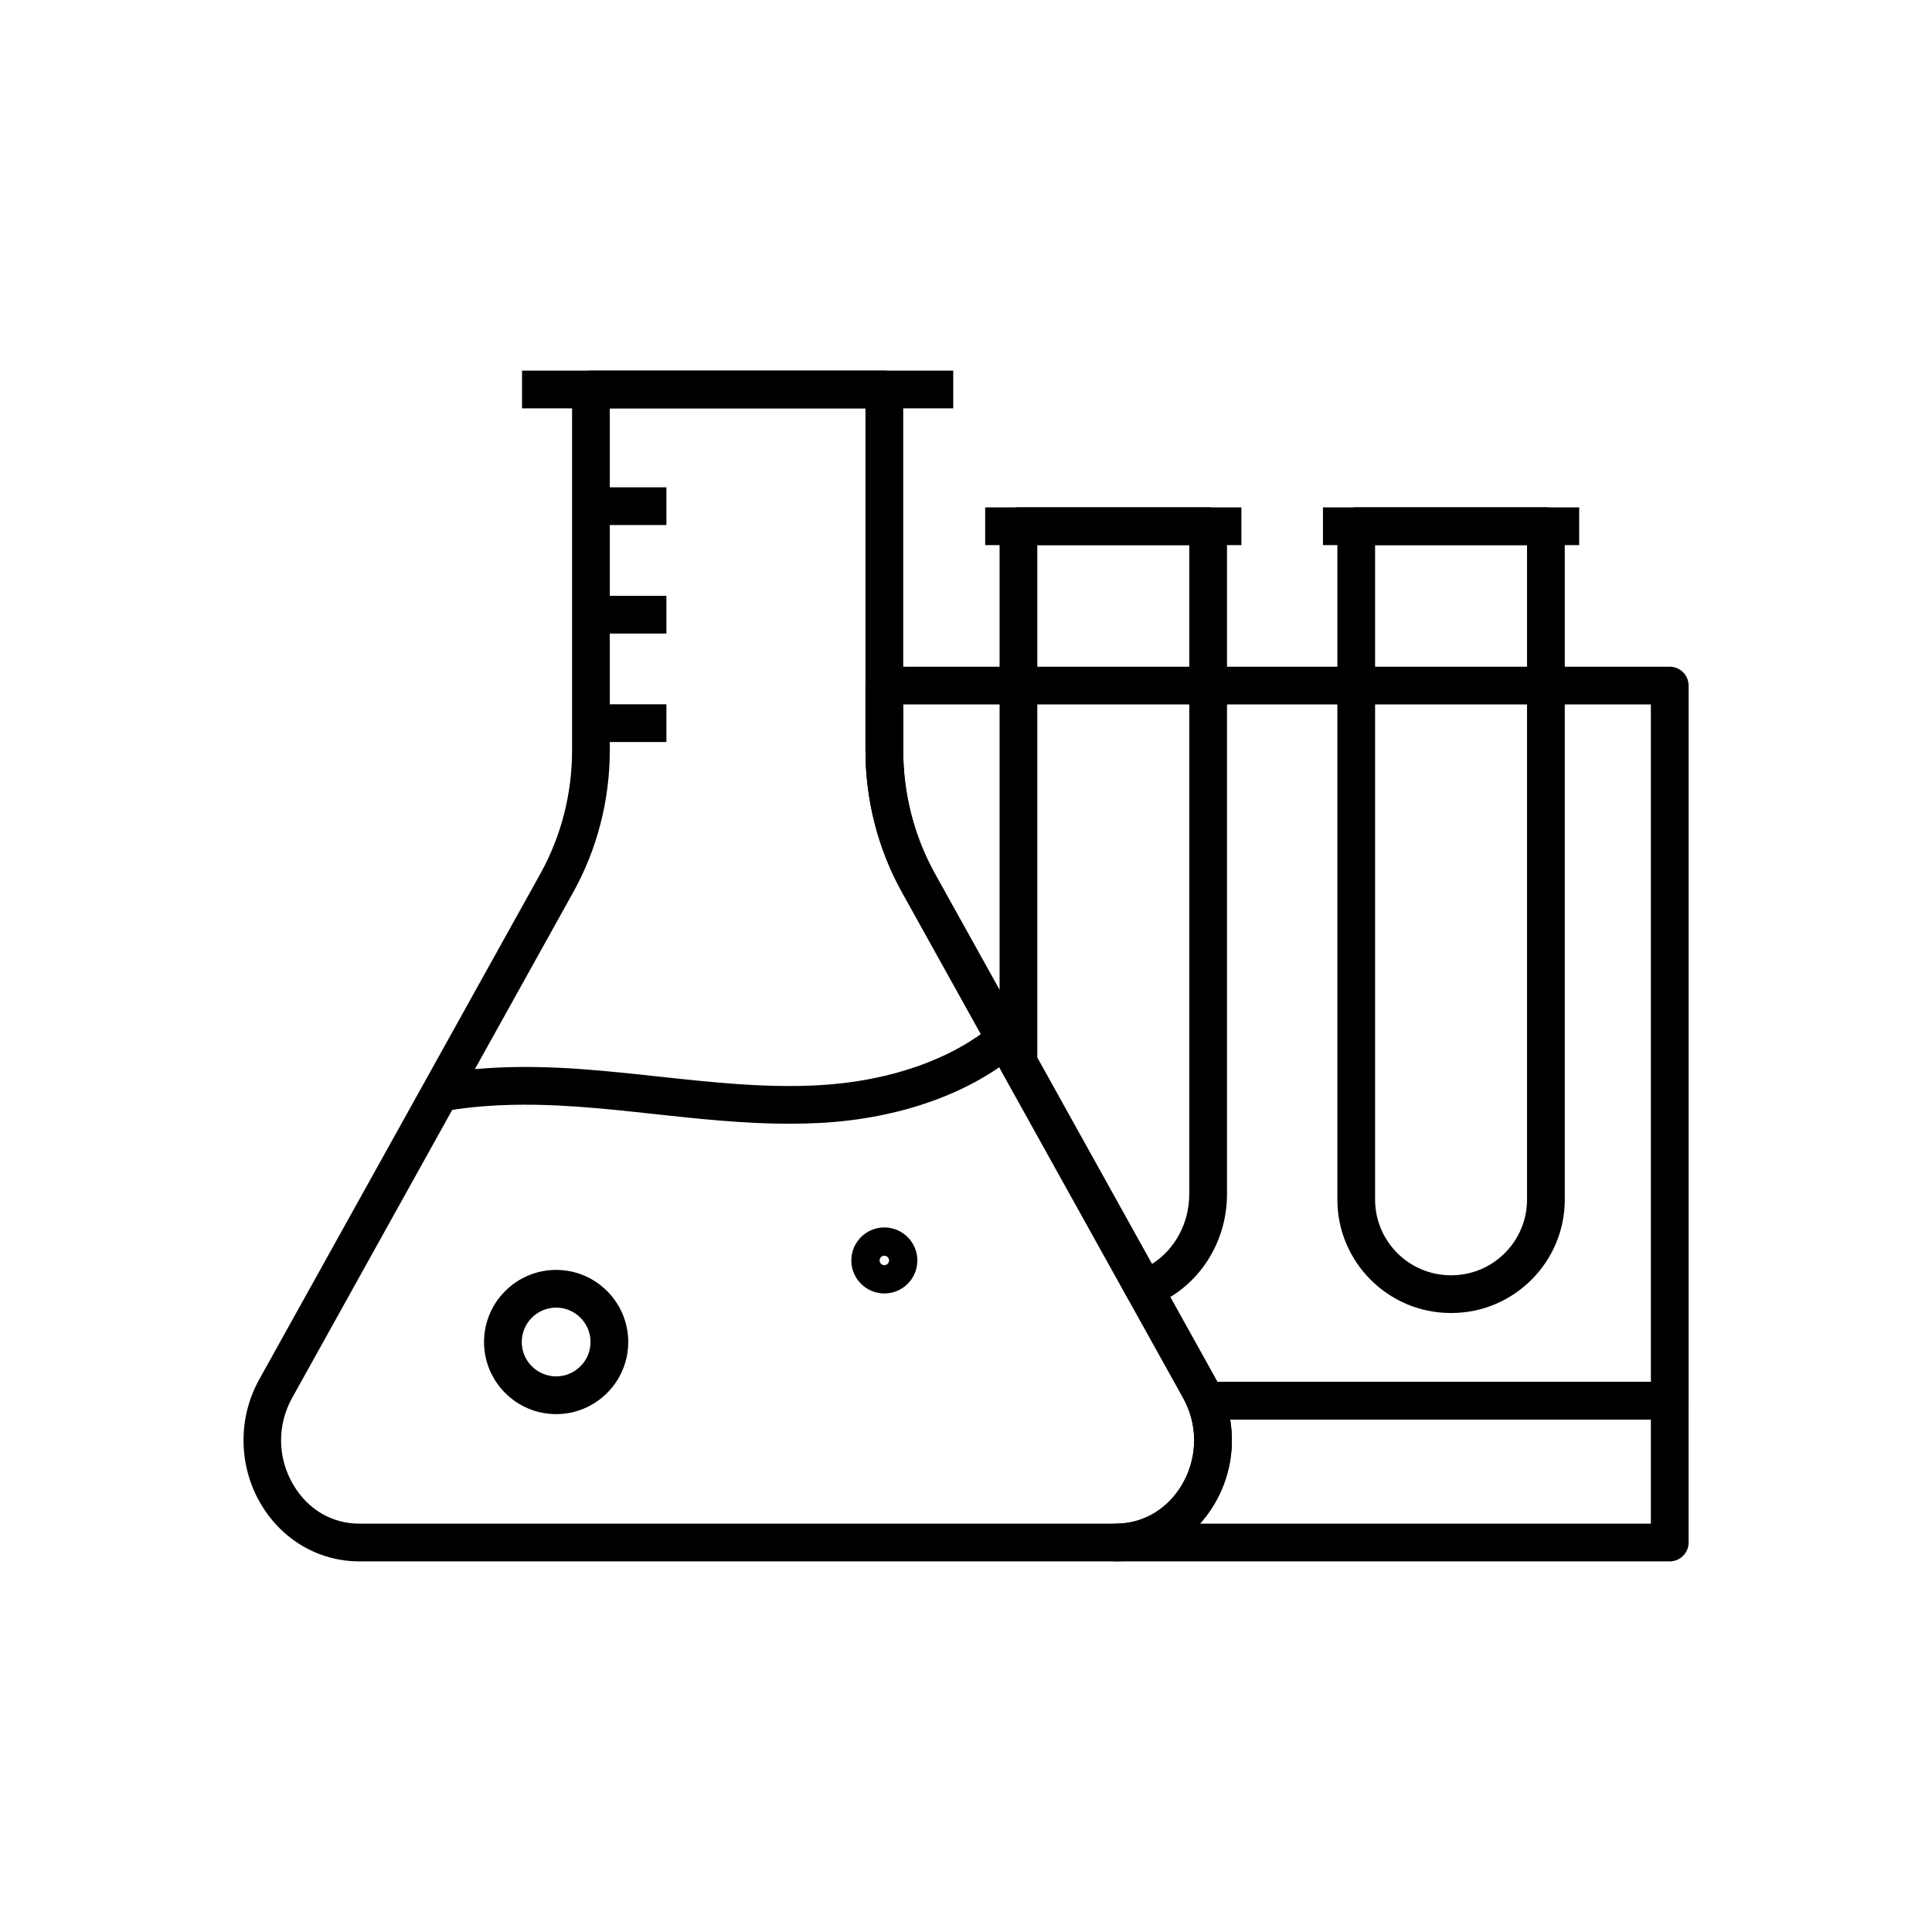 <?xml version="1.0" encoding="UTF-8"?> <svg xmlns="http://www.w3.org/2000/svg" width="1200pt" height="1200pt" version="1.1" viewBox="0 0 1200 1200"><g><path d="m324.25 230.2h267.82v23.438h-267.82z"></path><path d="m821.72 315.14h159.14v23.438h-159.14z"></path><path d="m364.61 302.68h49.312v23.438h-49.312z"></path><path d="m364.61 370.07h49.312v23.438h-49.312z"></path><path d="m364.61 437.45h49.312v23.438h-49.312z"></path><path d="m901.44 815.53h-0.316c-38.859 0-70.465-31.617-70.465-70.465v-418.21c0-6.469 5.25-11.719 11.719-11.719h117.82c6.469 0 11.719 5.25 11.719 11.719v418.21c-0.012 38.848-31.617 70.465-70.477 70.465zm-47.344-476.95v406.49c0 25.934 21.094 47.027 47.027 47.027h0.316c25.934 0 47.027-21.094 47.027-47.027v-406.49z"></path><path d="m611.91 315.14h159.14v23.438h-159.14z"></path><path d="m710.6 812.19c-4.148 0-8.133-2.215-10.242-6.023l-78.023-140.36c-0.973-1.746-1.477-3.703-1.477-5.695v-333.26c0-6.469 5.25-11.719 11.719-11.719h117.82c6.469 0 11.719 5.25 11.719 11.719v414.83c0 31.465-19.102 59.508-47.52 69.797-1.324 0.48-2.672 0.703-3.996 0.703zm-66.316-155.11 71.18 128.04c14.18-8.941 23.203-25.324 23.203-43.43v-403.11h-94.383z"></path><path d="m1037.1 969.8h-343.97c-6.469 0-11.719-5.25-11.719-11.719s5.25-11.719 11.719-11.719c15.785 0 30.094-7.805 39.281-21.422 10.102-15 12.105-33.902 5.356-50.59-1.465-3.609-1.031-7.711 1.148-10.945 2.18-3.234 5.824-5.168 9.715-5.168h288.47c6.469 0 11.719 5.25 11.719 11.719v88.125c0 6.469-5.25 11.719-11.719 11.719zm-291.74-23.438h280.02v-64.688h-261.33c3.293 19.43-0.926 39.609-12.223 56.367-1.992 2.953-4.16 5.742-6.469 8.32z"></path><path d="m693.14 969.8h-469.96c-25.172 0-48.059-13.371-61.23-35.754-13.922-23.66-14.273-53.262-0.938-77.25l174.61-314.1c12.891-23.191 19.699-49.676 19.699-76.594v-224.18c0-6.469 5.25-11.719 11.719-11.719h182.25c6.469 0 11.719 5.25 11.719 11.719v224.18c0 26.918 6.809 53.402 19.699 76.594l174.61 314.1c1.582 2.836 3 5.801 4.195 8.789 9.668 23.883 6.809 50.977-7.664 72.445-13.605 20.191-35.004 31.77-58.711 31.77zm-314.39-716.16v212.46c0 30.891-7.84 61.312-22.652 87.984l-174.61 314.1c-9.457 17.016-9.211 37.195 0.656 53.977 9.047 15.387 24 24.199 41.027 24.199h469.96c15.785 0 30.094-7.805 39.281-21.422 10.102-15 12.105-33.902 5.356-50.59-0.844-2.109-1.828-4.16-2.941-6.152l-174.61-314.11c-14.824-26.66-22.652-57.094-22.652-87.984v-212.46z"></path><path d="m1037.1 881.67h-288.48c-4.781 0-9.094-2.906-10.875-7.348-0.832-2.074-1.816-4.137-2.93-6.117l-174.61-314.11c-14.824-26.66-22.652-57.094-22.652-87.984v-40.289c0-6.469 5.25-11.719 11.719-11.719h487.83c6.469 0 11.719 5.25 11.719 11.719v444.14c0 6.457-5.25 11.707-11.719 11.707zm-281.02-23.438h269.3v-420.7h-464.39v28.57c0 26.918 6.809 53.402 19.699 76.594l174.61 314.1c0.27 0.48 0.527 0.961 0.785 1.441z"></path><path d="m490.28 697.98c-28.254 0-56.367-3.047-83.719-6.012-15.762-1.711-32.062-3.481-48.012-4.606-32.227-2.285-59.402-1.336-83.086 2.918l-4.137-23.074c25.617-4.594 54.691-5.648 88.887-3.223 16.371 1.16 32.895 2.953 48.879 4.688 32.824 3.562 66.773 7.242 99.75 5.367 43.547-2.473 81.914-15.832 108.04-37.641l15.023 17.988c-29.953 25.008-73.184 40.301-121.72 43.055-6.644 0.363-13.277 0.539-19.898 0.539z"></path><path d="m345.43 878.34c-24.703 0-44.789-20.098-44.789-44.789 0-24.691 20.098-44.789 44.789-44.789s44.789 20.098 44.789 44.789c0 24.691-20.098 44.789-44.789 44.789zm0-66.152c-11.777 0-21.352 9.574-21.352 21.352 0 11.777 9.574 21.352 21.352 21.352s21.352-9.574 21.352-21.352c0-11.777-9.574-21.352-21.352-21.352z"></path><path d="m549.28 803.4c-11.309 0-20.508-9.199-20.508-20.508 0-11.309 9.199-20.508 20.508-20.508s20.508 9.199 20.508 20.508c0 11.309-9.199 20.508-20.508 20.508zm0-23.438c-1.617 0-2.93 1.312-2.93 2.93 0 1.617 1.312 2.93 2.93 2.93s2.93-1.312 2.93-2.93c0-1.617-1.312-2.93-2.93-2.93z"></path></g></svg> 